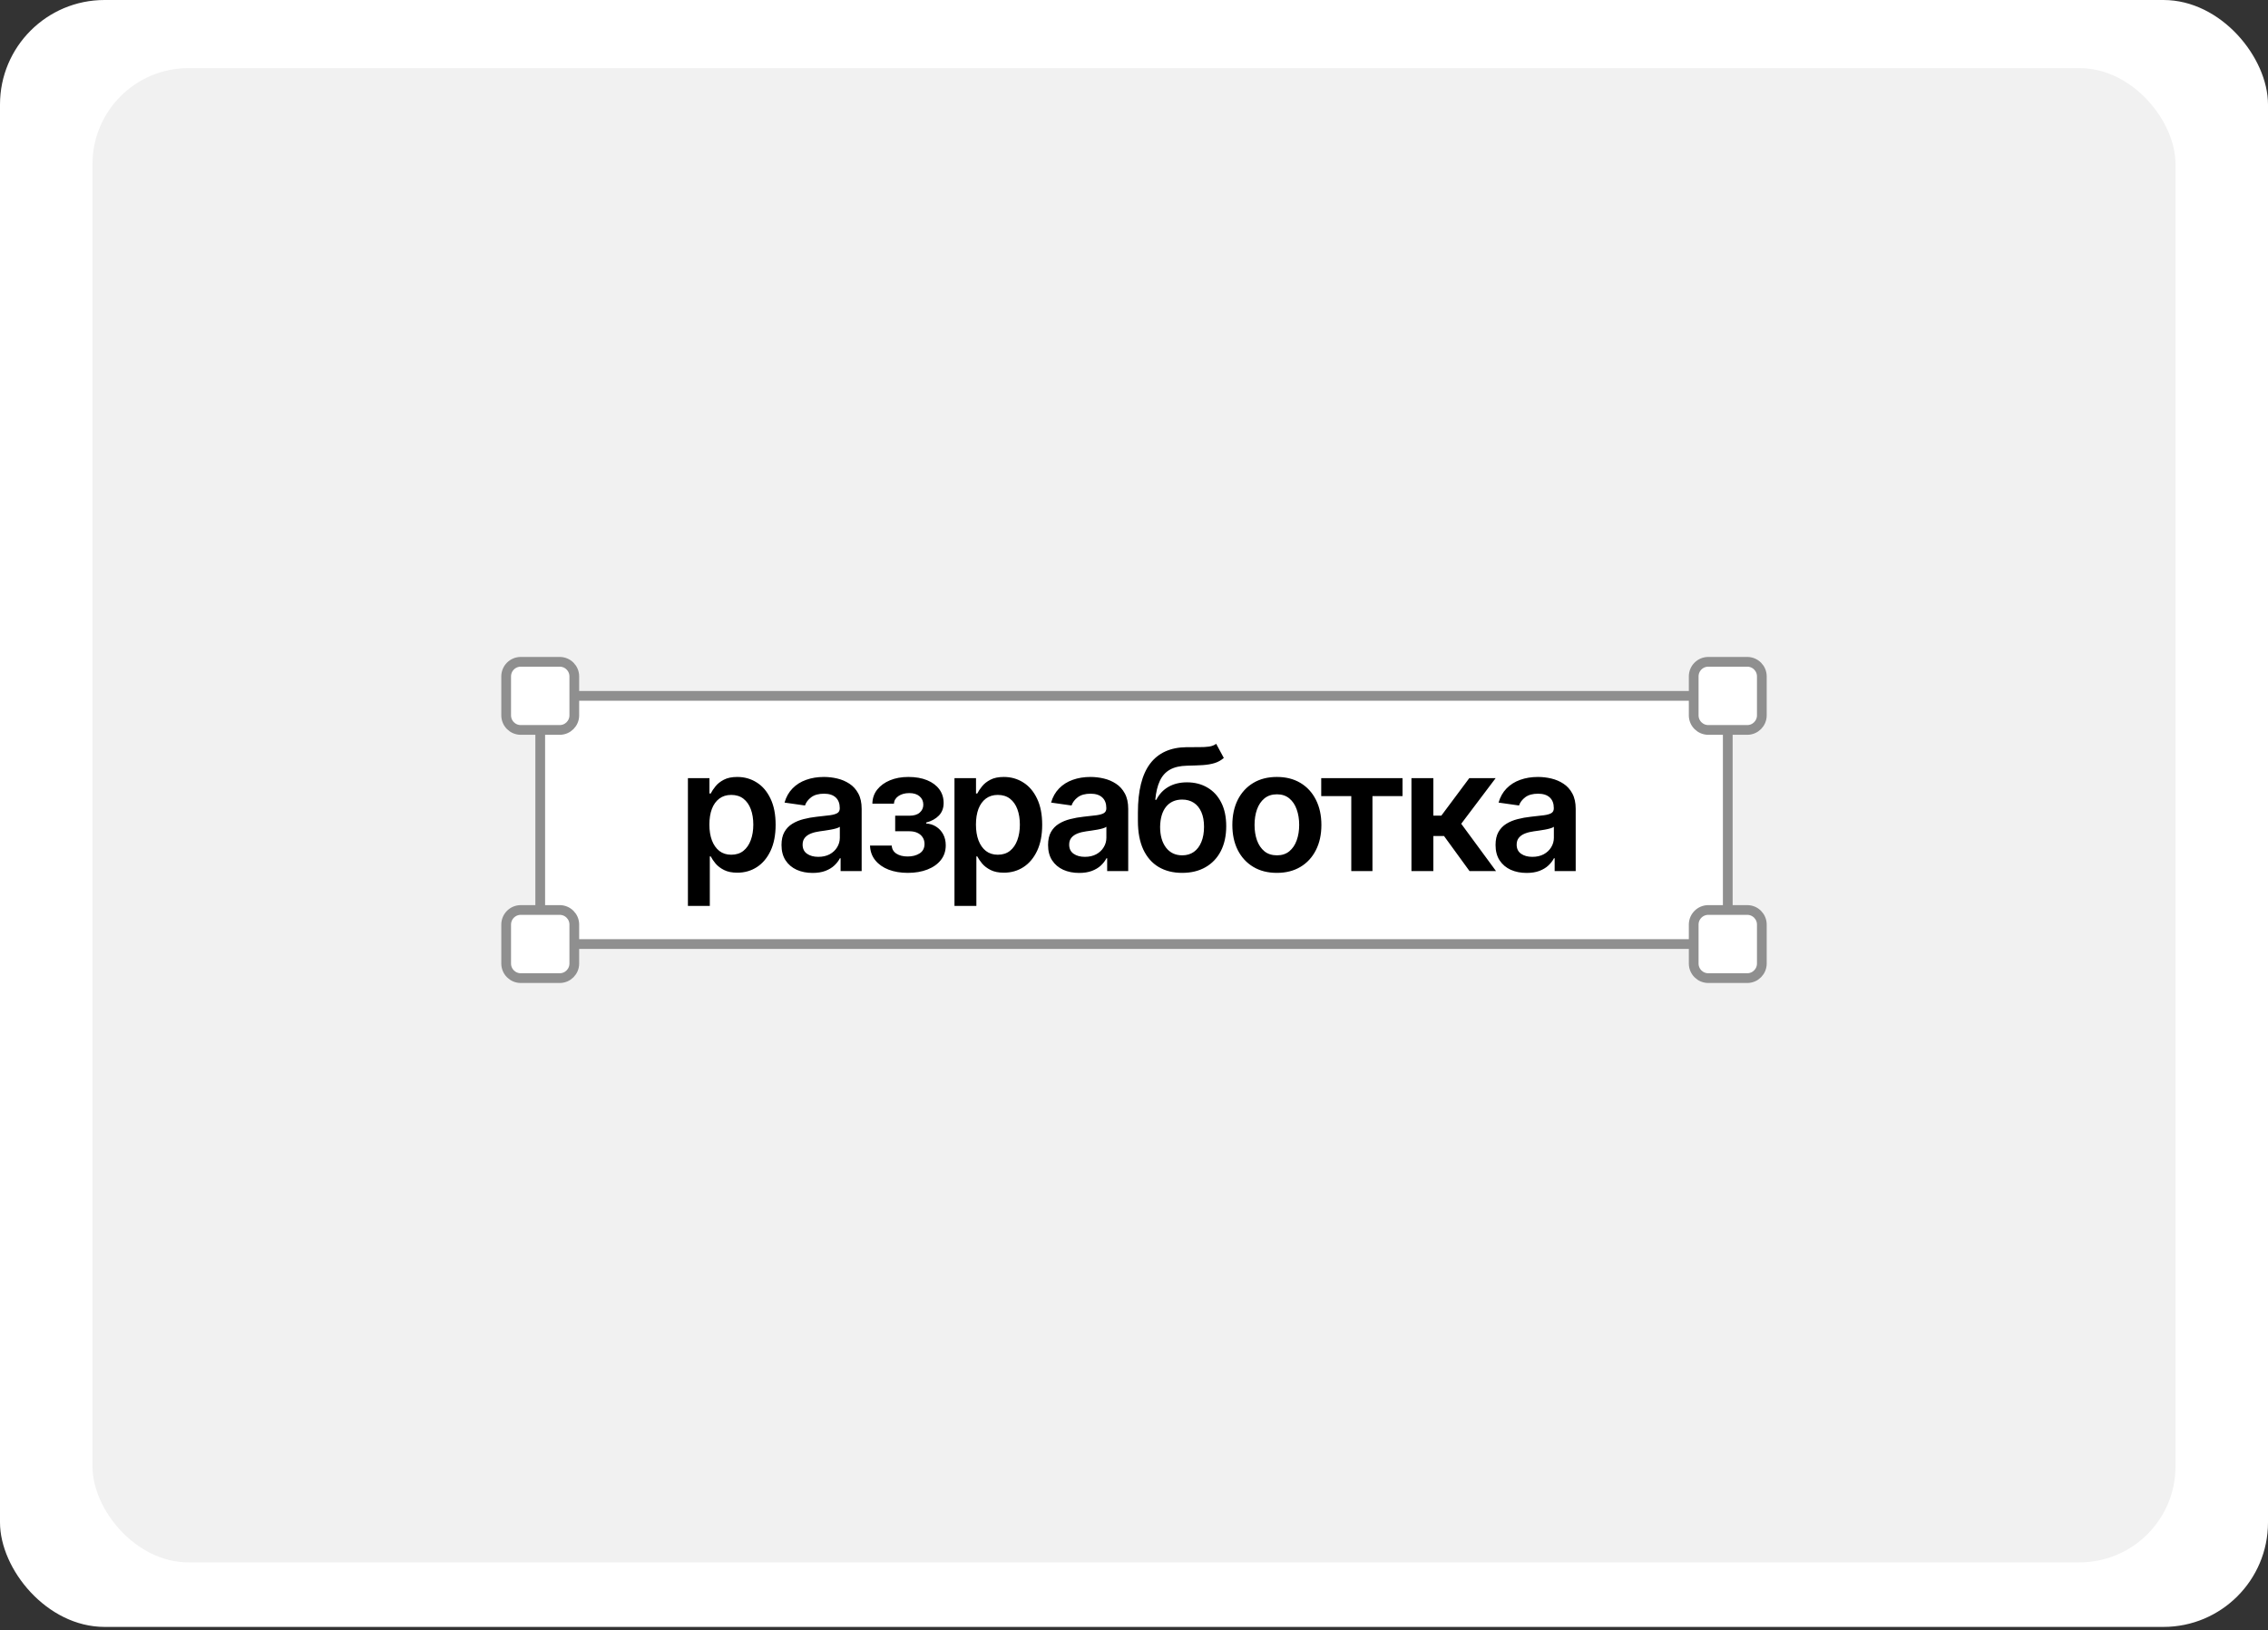 <?xml version="1.0" encoding="UTF-8"?> <svg xmlns="http://www.w3.org/2000/svg" width="466" height="335" viewBox="0 0 466 335" fill="none"><rect x="0" y="0" width="466" height="335" fill="#333333" stroke="none"/> <rect width="466" height="334.325" rx="21.479" fill="white"></rect> <rect x="19" y="14" width="428" height="307.062" rx="19.727" fill="#F1F1F1"></rect> <path d="M347 143H119C114.582 143 111 146.582 111 151V186C111 190.418 114.582 194 119 194H347C351.418 194 355 190.418 355 186V151C355 146.582 351.418 143 347 143Z" fill="white"></path> <path d="M347 143H119C114.582 143 111 146.582 111 151V186C111 190.418 114.582 194 119 194H347C351.418 194 355 190.418 355 186V151C355 146.582 351.418 143 347 143Z" stroke="#8F8F8F" stroke-width="2"></path> <path d="M115 136H107C105.343 136 104 137.343 104 139V147C104 148.657 105.343 150 107 150H115C116.657 150 118 148.657 118 147V139C118 137.343 116.657 136 115 136Z" fill="white" stroke="#8F8F8F" stroke-width="2"></path> <path d="M359 136H351C349.343 136 348 137.343 348 139V147C348 148.657 349.343 150 351 150H359C360.657 150 362 148.657 362 147V139C362 137.343 360.657 136 359 136Z" fill="white" stroke="#8F8F8F" stroke-width="2"></path> <path d="M359 187H351C349.343 187 348 188.343 348 190V198C348 199.657 349.343 201 351 201H359C360.657 201 362 199.657 362 198V190C362 188.343 360.657 187 359 187Z" fill="white" stroke="#8F8F8F" stroke-width="2"></path> <path d="M115 187H107C105.343 187 104 188.343 104 190V198C104 199.657 105.343 201 107 201H115C116.657 201 118 199.657 118 198V190C118 188.343 116.657 187 115 187Z" fill="white" stroke="#8F8F8F" stroke-width="2"></path> <path d="M141.344 186.159V159.909H145.769V163.066H146.03C146.262 162.602 146.589 162.109 147.012 161.587C147.434 161.057 148.006 160.605 148.727 160.232C149.448 159.851 150.367 159.661 151.486 159.661C152.961 159.661 154.291 160.038 155.476 160.792C156.669 161.537 157.614 162.643 158.31 164.11C159.014 165.568 159.366 167.358 159.366 169.479C159.366 171.576 159.022 173.357 158.334 174.824C157.647 176.29 156.71 177.409 155.525 178.18C154.341 178.95 152.998 179.336 151.498 179.336C150.405 179.336 149.497 179.153 148.777 178.789C148.056 178.424 147.476 177.985 147.036 177.471C146.606 176.949 146.27 176.456 146.03 175.992H145.843V186.159H141.344ZM145.756 169.455C145.756 170.689 145.93 171.77 146.278 172.699C146.635 173.627 147.144 174.352 147.807 174.874C148.478 175.387 149.29 175.644 150.243 175.644C151.237 175.644 152.07 175.379 152.741 174.849C153.413 174.31 153.918 173.577 154.258 172.649C154.606 171.712 154.78 170.648 154.78 169.455C154.78 168.27 154.61 167.217 154.27 166.298C153.93 165.378 153.425 164.657 152.754 164.135C152.083 163.613 151.246 163.352 150.243 163.352C149.282 163.352 148.466 163.605 147.795 164.11C147.123 164.616 146.614 165.324 146.266 166.235C145.926 167.147 145.756 168.22 145.756 169.455ZM166.963 179.385C165.753 179.385 164.663 179.17 163.694 178.739C162.733 178.3 161.97 177.654 161.407 176.8C160.852 175.947 160.574 174.894 160.574 173.643C160.574 172.566 160.773 171.675 161.171 170.971C161.568 170.267 162.111 169.703 162.799 169.281C163.487 168.858 164.261 168.539 165.123 168.324C165.993 168.1 166.892 167.938 167.82 167.839C168.939 167.723 169.846 167.619 170.542 167.528C171.238 167.429 171.744 167.279 172.059 167.081C172.382 166.873 172.543 166.554 172.543 166.124V166.049C172.543 165.113 172.266 164.388 171.71 163.874C171.155 163.36 170.356 163.103 169.312 163.103C168.21 163.103 167.335 163.344 166.689 163.824C166.051 164.305 165.62 164.872 165.397 165.527L161.196 164.93C161.527 163.77 162.074 162.801 162.836 162.022C163.599 161.235 164.531 160.647 165.633 160.257C166.735 159.859 167.953 159.661 169.287 159.661C170.207 159.661 171.122 159.768 172.034 159.984C172.945 160.199 173.778 160.555 174.532 161.053C175.286 161.541 175.891 162.208 176.347 163.054C176.811 163.899 177.043 164.955 177.043 166.223V179H172.717V176.377H172.568C172.295 176.908 171.909 177.405 171.412 177.869C170.923 178.325 170.306 178.693 169.56 178.975C168.823 179.249 167.957 179.385 166.963 179.385ZM168.131 176.079C169.034 176.079 169.817 175.901 170.48 175.545C171.143 175.18 171.652 174.7 172.009 174.103C172.373 173.506 172.556 172.856 172.556 172.152V169.902C172.415 170.018 172.175 170.126 171.835 170.225C171.503 170.325 171.13 170.412 170.716 170.486C170.302 170.561 169.892 170.627 169.486 170.685C169.08 170.743 168.728 170.793 168.429 170.834C167.758 170.925 167.157 171.074 166.627 171.282C166.097 171.489 165.678 171.779 165.372 172.152C165.065 172.516 164.912 172.989 164.912 173.569C164.912 174.397 165.214 175.023 165.819 175.445C166.424 175.868 167.195 176.079 168.131 176.079ZM178.76 173.767H183.222C183.264 174.48 183.583 175.031 184.179 175.42C184.776 175.81 185.551 176.005 186.503 176.005C187.473 176.005 188.289 175.793 188.952 175.371C189.623 174.94 189.959 174.289 189.959 173.419C189.959 172.906 189.83 172.454 189.573 172.065C189.317 171.667 188.956 171.36 188.492 171.145C188.028 170.929 187.481 170.822 186.851 170.822H183.931V167.627H186.851C187.788 167.627 188.496 167.412 188.977 166.981C189.466 166.55 189.71 166.008 189.71 165.353C189.71 164.649 189.453 164.077 188.94 163.638C188.434 163.199 187.734 162.979 186.839 162.979C185.944 162.979 185.198 163.182 184.602 163.588C184.014 163.994 183.707 164.516 183.682 165.154H179.245C179.262 164.044 179.593 163.078 180.239 162.258C180.894 161.438 181.772 160.8 182.874 160.344C183.985 159.888 185.236 159.661 186.628 159.661C188.119 159.661 189.408 159.884 190.493 160.332C191.579 160.779 192.416 161.405 193.004 162.208C193.592 163.004 193.886 163.94 193.886 165.017C193.886 166.053 193.563 166.911 192.917 167.59C192.271 168.261 191.4 168.742 190.307 169.032V169.231C191.061 169.272 191.74 169.488 192.345 169.877C192.95 170.258 193.431 170.776 193.787 171.431C194.143 172.085 194.321 172.844 194.321 173.705C194.321 174.874 193.986 175.884 193.315 176.738C192.643 177.583 191.719 178.234 190.543 178.689C189.375 179.145 188.036 179.373 186.528 179.373C185.062 179.373 183.748 179.153 182.588 178.714C181.437 178.267 180.521 177.625 179.842 176.788C179.162 175.951 178.802 174.944 178.76 173.767ZM196.114 186.159V159.909H200.538V163.066H200.799C201.031 162.602 201.359 162.109 201.781 161.587C202.204 161.057 202.775 160.605 203.496 160.232C204.217 159.851 205.137 159.661 206.256 159.661C207.73 159.661 209.06 160.038 210.245 160.792C211.438 161.537 212.383 162.643 213.079 164.11C213.783 165.568 214.136 167.358 214.136 169.479C214.136 171.576 213.792 173.357 213.104 174.824C212.416 176.29 211.48 177.409 210.295 178.18C209.11 178.95 207.768 179.336 206.268 179.336C205.174 179.336 204.267 179.153 203.546 178.789C202.825 178.424 202.245 177.985 201.806 177.471C201.375 176.949 201.04 176.456 200.799 175.992H200.613V186.159H196.114ZM200.526 169.455C200.526 170.689 200.7 171.77 201.048 172.699C201.404 173.627 201.914 174.352 202.577 174.874C203.248 175.387 204.06 175.644 205.013 175.644C206.007 175.644 206.84 175.379 207.511 174.849C208.182 174.31 208.688 173.577 209.027 172.649C209.375 171.712 209.549 170.648 209.549 169.455C209.549 168.27 209.379 167.217 209.04 166.298C208.7 165.378 208.195 164.657 207.523 164.135C206.852 163.613 206.015 163.352 205.013 163.352C204.052 163.352 203.235 163.605 202.564 164.11C201.893 164.616 201.383 165.324 201.035 166.235C200.696 167.147 200.526 168.22 200.526 169.455ZM221.732 179.385C220.522 179.385 219.433 179.17 218.463 178.739C217.502 178.3 216.74 177.654 216.176 176.8C215.621 175.947 215.344 174.894 215.344 173.643C215.344 172.566 215.543 171.675 215.94 170.971C216.338 170.267 216.881 169.703 217.568 169.281C218.256 168.858 219.031 168.539 219.893 168.324C220.763 168.1 221.662 167.938 222.59 167.839C223.708 167.723 224.616 167.619 225.312 167.528C226.008 167.429 226.513 167.279 226.828 167.081C227.151 166.873 227.313 166.554 227.313 166.124V166.049C227.313 165.113 227.035 164.388 226.48 163.874C225.925 163.36 225.125 163.103 224.081 163.103C222.979 163.103 222.105 163.344 221.459 163.824C220.821 164.305 220.39 164.872 220.166 165.527L215.965 164.93C216.297 163.77 216.843 162.801 217.606 162.022C218.368 161.235 219.3 160.647 220.402 160.257C221.504 159.859 222.722 159.661 224.056 159.661C224.976 159.661 225.892 159.768 226.803 159.984C227.715 160.199 228.547 160.555 229.301 161.053C230.055 161.541 230.66 162.208 231.116 163.054C231.58 163.899 231.812 164.955 231.812 166.223V179H227.487V176.377H227.338C227.064 176.908 226.679 177.405 226.182 177.869C225.693 178.325 225.076 178.693 224.33 178.975C223.592 179.249 222.726 179.385 221.732 179.385ZM222.9 176.079C223.804 176.079 224.587 175.901 225.25 175.545C225.912 175.18 226.422 174.7 226.778 174.103C227.143 173.506 227.325 172.856 227.325 172.152V169.902C227.184 170.018 226.944 170.126 226.604 170.225C226.273 170.325 225.9 170.412 225.486 170.486C225.071 170.561 224.661 170.627 224.255 170.685C223.849 170.743 223.497 170.793 223.199 170.834C222.528 170.925 221.927 171.074 221.397 171.282C220.866 171.489 220.448 171.779 220.141 172.152C219.835 172.516 219.681 172.989 219.681 173.569C219.681 174.397 219.984 175.023 220.589 175.445C221.194 175.868 221.964 176.079 222.9 176.079ZM249.886 152.849L251.452 155.758C250.897 156.238 250.276 156.586 249.588 156.802C248.9 157.017 248.092 157.158 247.164 157.224C246.245 157.282 245.151 157.324 243.883 157.349C242.458 157.382 241.294 157.651 240.391 158.157C239.487 158.662 238.795 159.429 238.315 160.456C237.834 161.475 237.519 162.776 237.37 164.359H237.582C238.178 163.19 239.015 162.3 240.092 161.686C241.169 161.073 242.433 160.767 243.883 160.767C245.466 160.767 246.862 161.123 248.072 161.836C249.29 162.54 250.238 163.563 250.918 164.906C251.606 166.248 251.949 167.872 251.949 169.778C251.949 171.741 251.581 173.444 250.843 174.886C250.106 176.319 249.058 177.426 247.699 178.205C246.348 178.983 244.745 179.373 242.889 179.373C241.041 179.373 239.434 178.971 238.066 178.167C236.707 177.355 235.655 176.158 234.909 174.575C234.172 172.984 233.803 171.025 233.803 168.696V166.981C233.803 162.49 234.64 159.138 236.314 156.926C237.988 154.714 240.469 153.587 243.759 153.545C244.737 153.529 245.611 153.525 246.381 153.533C247.16 153.541 247.84 153.504 248.42 153.421C249 153.338 249.489 153.148 249.886 152.849ZM242.914 175.768C243.833 175.768 244.629 175.532 245.3 175.06C245.971 174.579 246.485 173.9 246.841 173.022C247.206 172.143 247.388 171.103 247.388 169.902C247.388 168.717 247.206 167.71 246.841 166.882C246.477 166.045 245.959 165.407 245.288 164.968C244.616 164.529 243.817 164.309 242.889 164.309C242.193 164.309 241.567 164.433 241.012 164.682C240.457 164.93 239.985 165.295 239.595 165.776C239.206 166.256 238.907 166.84 238.7 167.528C238.493 168.216 238.381 169.007 238.365 169.902C238.365 171.7 238.771 173.129 239.583 174.19C240.395 175.242 241.505 175.768 242.914 175.768ZM262.355 179.373C260.491 179.373 258.875 178.963 257.508 178.142C256.141 177.322 255.08 176.174 254.326 174.7C253.58 173.225 253.207 171.501 253.207 169.529C253.207 167.557 253.58 165.829 254.326 164.346C255.08 162.863 256.141 161.711 257.508 160.891C258.875 160.071 260.491 159.661 262.355 159.661C264.219 159.661 265.835 160.071 267.202 160.891C268.57 161.711 269.626 162.863 270.372 164.346C271.126 165.829 271.503 167.557 271.503 169.529C271.503 171.501 271.126 173.225 270.372 174.7C269.626 176.174 268.57 177.322 267.202 178.142C265.835 178.963 264.219 179.373 262.355 179.373ZM262.38 175.768C263.391 175.768 264.236 175.491 264.915 174.936C265.595 174.372 266.1 173.618 266.432 172.674C266.771 171.729 266.941 170.677 266.941 169.517C266.941 168.348 266.771 167.292 266.432 166.347C266.1 165.394 265.595 164.636 264.915 164.073C264.236 163.509 263.391 163.228 262.38 163.228C261.344 163.228 260.482 163.509 259.795 164.073C259.115 164.636 258.606 165.394 258.266 166.347C257.934 167.292 257.769 168.348 257.769 169.517C257.769 170.677 257.934 171.729 258.266 172.674C258.606 173.618 259.115 174.372 259.795 174.936C260.482 175.491 261.344 175.768 262.38 175.768ZM271.468 163.6V159.909H288.172V163.6H281.995V179H277.645V163.6H271.468ZM290.005 179V159.909H294.504V167.615H296.145L301.887 159.909H307.306L300.234 169.281L307.381 179H301.937L296.704 171.804H294.504V179H290.005ZM313.676 179.385C312.466 179.385 311.376 179.17 310.407 178.739C309.446 178.3 308.683 177.654 308.12 176.8C307.565 175.947 307.287 174.894 307.287 173.643C307.287 172.566 307.486 171.675 307.884 170.971C308.281 170.267 308.824 169.703 309.512 169.281C310.2 168.858 310.974 168.539 311.836 168.324C312.706 168.1 313.605 167.938 314.533 167.839C315.652 167.723 316.559 167.619 317.255 167.528C317.951 167.429 318.457 167.279 318.771 167.081C319.095 166.873 319.256 166.554 319.256 166.124V166.049C319.256 165.113 318.979 164.388 318.423 163.874C317.868 163.36 317.069 163.103 316.025 163.103C314.923 163.103 314.048 163.344 313.402 163.824C312.764 164.305 312.333 164.872 312.109 165.527L307.908 164.93C308.24 163.77 308.787 162.801 309.549 162.022C310.311 161.235 311.244 160.647 312.346 160.257C313.448 159.859 314.666 159.661 316 159.661C316.919 159.661 317.835 159.768 318.747 159.984C319.658 160.199 320.491 160.555 321.245 161.053C321.999 161.541 322.604 162.208 323.059 163.054C323.523 163.899 323.755 164.955 323.755 166.223V179H319.43V176.377H319.281C319.008 176.908 318.622 177.405 318.125 177.869C317.636 178.325 317.019 178.693 316.273 178.975C315.536 179.249 314.67 179.385 313.676 179.385ZM314.844 176.079C315.747 176.079 316.53 175.901 317.193 175.545C317.856 175.18 318.365 174.7 318.722 174.103C319.086 173.506 319.269 172.856 319.269 172.152V169.902C319.128 170.018 318.887 170.126 318.548 170.225C318.216 170.325 317.843 170.412 317.429 170.486C317.015 170.561 316.605 170.627 316.199 170.685C315.793 170.743 315.44 170.793 315.142 170.834C314.471 170.925 313.87 171.074 313.34 171.282C312.81 171.489 312.391 171.779 312.085 172.152C311.778 172.516 311.625 172.989 311.625 173.569C311.625 174.397 311.927 175.023 312.532 175.445C313.137 175.868 313.908 176.079 314.844 176.079Z" fill="black"></path> </svg> 